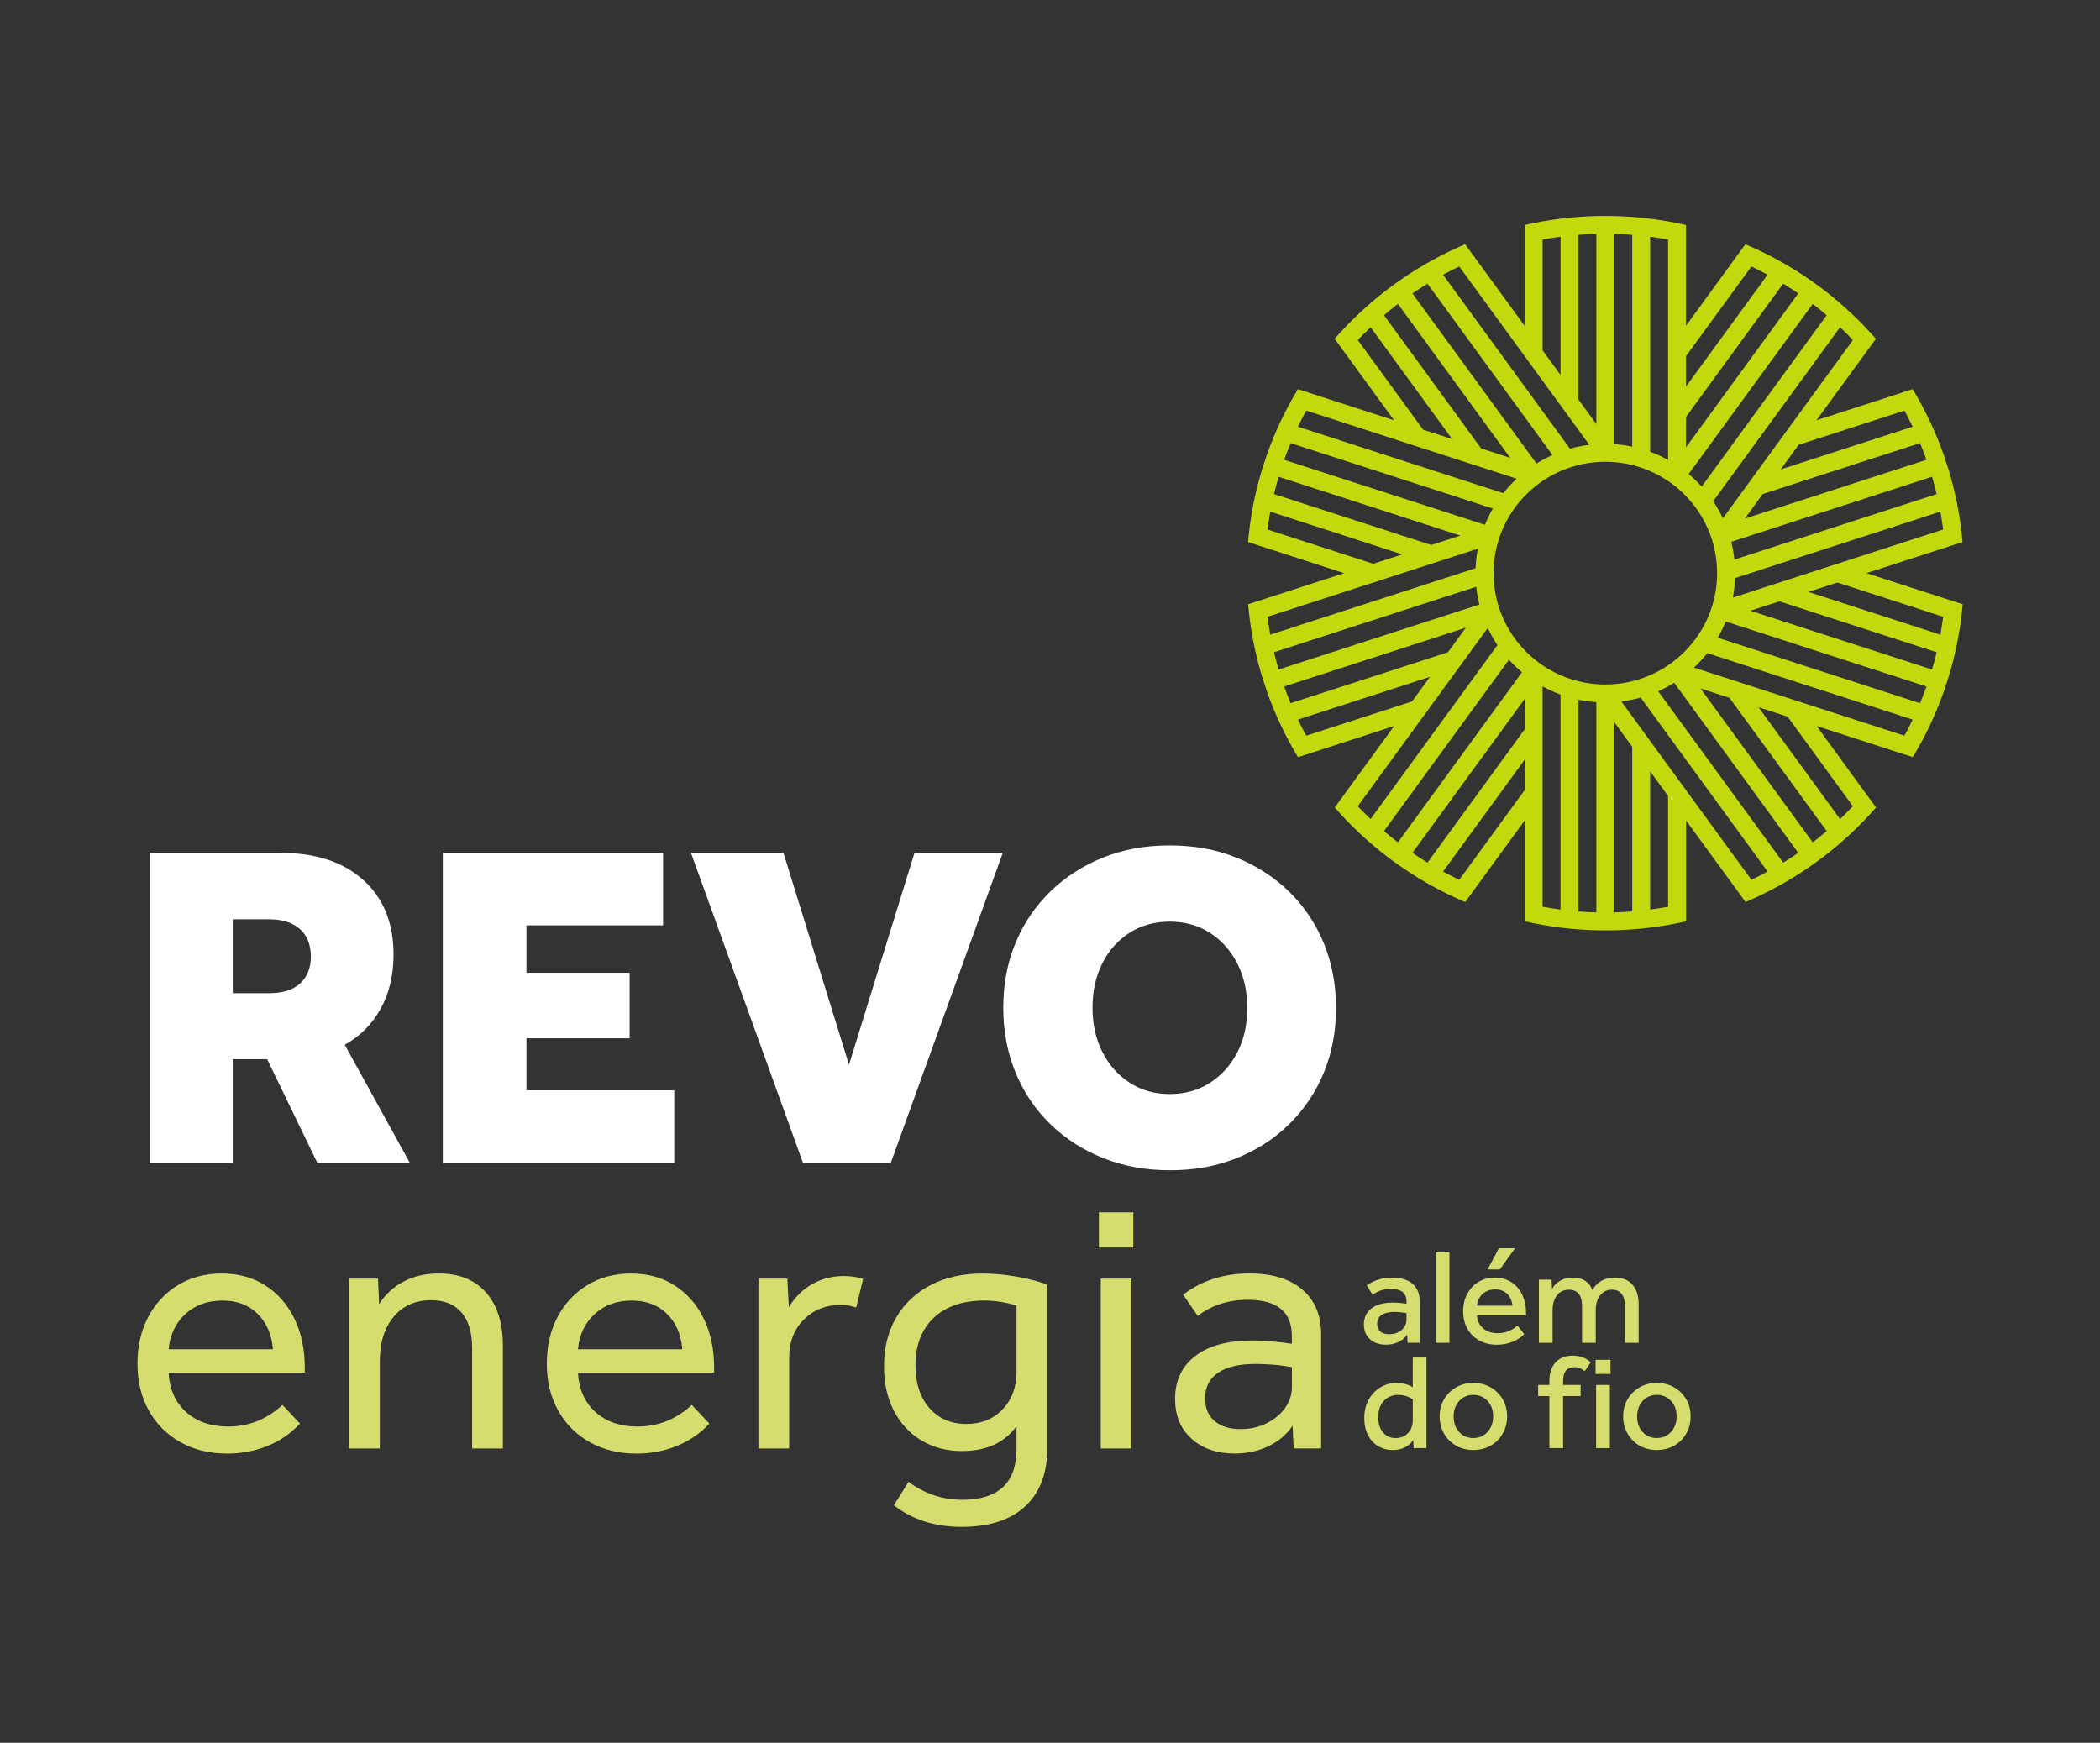 <?xml version="1.0" encoding="UTF-8"?>
<svg xmlns="http://www.w3.org/2000/svg" width="194" height="161" viewBox="0 0 194 161" fill="none">
  <rect x="0" y="0" width="194" height="161" fill="#333333" stroke="none"/>
  <path d="M125.995 122.356C125.995 121.729 126.227 121.235 126.691 120.875C127.154 120.514 127.818 120.336 128.678 120.336C129.071 120.336 129.49 120.37 129.934 120.437V120.224C129.934 119.456 129.458 119.069 128.505 119.069C127.843 119.069 127.279 119.249 126.811 119.608L126.259 118.754C126.92 118.268 127.702 118.026 128.605 118.026C129.417 118.026 130.044 118.217 130.488 118.597C130.93 118.977 131.154 119.507 131.154 120.183V124.047H130.037L129.988 123.294C129.795 123.586 129.531 123.815 129.191 123.979C128.852 124.142 128.466 124.223 128.03 124.223C127.42 124.223 126.929 124.054 126.555 123.715C126.18 123.378 125.995 122.925 125.995 122.356ZM127.223 122.291C127.223 122.6 127.322 122.839 127.517 123.006C127.712 123.174 127.987 123.257 128.339 123.257C128.64 123.257 128.91 123.199 129.149 123.081C129.387 122.965 129.578 122.804 129.72 122.605C129.861 122.403 129.932 122.186 129.932 121.952V121.3C129.513 121.233 129.142 121.199 128.816 121.199C128.305 121.199 127.912 121.291 127.637 121.476C127.362 121.66 127.223 121.933 127.223 122.291Z" fill="#D4DD6D"></path>
  <path d="M132.633 115.68H133.899V124.05H132.633V115.68Z" fill="#D4DD6D"></path>
  <path d="M135.166 121.138C135.166 120.535 135.29 120.001 135.541 119.533C135.792 119.065 136.138 118.695 136.576 118.429C137.016 118.161 137.518 118.028 138.087 118.028C138.665 118.028 139.169 118.163 139.598 118.436C140.03 118.708 140.365 119.088 140.61 119.578C140.852 120.067 140.974 120.634 140.974 121.278V121.516H136.434C136.484 122.027 136.679 122.429 137.018 122.72C137.357 123.012 137.806 123.161 138.366 123.161C139.045 123.161 139.65 122.927 140.187 122.459L140.813 123.249C140.513 123.558 140.139 123.798 139.697 123.97C139.255 124.142 138.785 124.227 138.291 124.227C137.673 124.227 137.128 124.099 136.66 123.839C136.192 123.579 135.825 123.218 135.563 122.753C135.299 122.287 135.166 121.748 135.166 121.138ZM139.225 119.52C138.944 119.251 138.579 119.118 138.128 119.118C137.66 119.118 137.276 119.254 136.973 119.526C136.673 119.799 136.492 120.164 136.434 120.623H139.721C139.671 120.155 139.506 119.786 139.225 119.52ZM138.467 115.314H139.961L138.555 117.272H137.426L138.467 115.314Z" fill="#D4DD6D"></path>
  <path d="M142.155 118.215H143.334L143.383 119.08C143.559 118.745 143.815 118.485 144.149 118.303C144.484 118.118 144.869 118.026 145.304 118.026C146.208 118.026 146.809 118.41 147.112 119.181C147.305 118.814 147.578 118.528 147.934 118.326C148.29 118.125 148.707 118.026 149.183 118.026C149.877 118.026 150.418 118.241 150.802 118.672C151.186 119.104 151.379 119.711 151.379 120.499V124.049H150.113V120.649C150.113 120.155 150.01 119.782 149.806 119.526C149.6 119.271 149.306 119.144 148.921 119.144C148.462 119.144 148.095 119.316 147.825 119.659C147.552 120.003 147.417 120.462 147.417 121.04V124.052H146.15V120.651C146.15 119.647 145.744 119.146 144.933 119.146C144.474 119.146 144.107 119.318 143.836 119.662C143.563 120.005 143.428 120.464 143.428 121.042V124.054H142.162V118.215H142.155Z" fill="#D4DD6D"></path>
  <path d="M126.032 131.017C126.032 130.382 126.162 129.82 126.427 129.33C126.691 128.841 127.049 128.456 127.506 128.175C127.961 127.894 128.479 127.755 129.056 127.755C129.567 127.755 130.052 127.883 130.512 128.143V125.408H131.778V133.778H130.598L130.548 133.037C130.355 133.329 130.097 133.557 129.777 133.716C129.455 133.875 129.088 133.954 128.681 133.954C128.152 133.954 127.691 133.83 127.294 133.585C126.897 133.338 126.588 132.995 126.364 132.557C126.143 132.114 126.032 131.603 126.032 131.017ZM127.324 130.929C127.324 131.515 127.47 131.981 127.764 132.329C128.056 132.677 128.447 132.851 128.932 132.851C129.4 132.851 129.78 132.696 130.074 132.387C130.366 132.078 130.514 131.681 130.514 131.196V129.276C130.104 129 129.666 128.862 129.196 128.862C128.627 128.862 128.174 129.049 127.835 129.42C127.493 129.79 127.324 130.294 127.324 130.929Z" fill="#D4DD6D"></path>
  <path d="M132.995 130.842C132.995 130.256 133.131 129.732 133.403 129.266C133.676 128.802 134.045 128.433 134.513 128.163C134.981 127.89 135.513 127.755 136.106 127.755C136.7 127.755 137.233 127.89 137.705 128.163C138.177 128.435 138.551 128.802 138.821 129.266C139.094 129.73 139.229 130.256 139.229 130.842C139.229 131.436 139.094 131.969 138.821 132.441C138.549 132.913 138.177 133.285 137.705 133.551C137.233 133.819 136.698 133.952 136.106 133.952C135.511 133.952 134.981 133.819 134.513 133.551C134.045 133.283 133.674 132.913 133.403 132.441C133.133 131.969 132.995 131.436 132.995 130.842ZM134.288 130.855C134.288 131.441 134.457 131.919 134.796 132.291C135.136 132.662 135.571 132.849 136.108 132.849C136.46 132.849 136.773 132.763 137.048 132.591C137.325 132.42 137.542 132.183 137.701 131.883C137.86 131.582 137.939 131.239 137.939 130.855C137.939 130.462 137.862 130.116 137.707 129.82C137.553 129.524 137.338 129.29 137.061 129.118C136.784 128.946 136.471 128.86 136.121 128.86C135.586 128.86 135.146 129.047 134.803 129.419C134.459 129.79 134.288 130.269 134.288 130.855Z" fill="#D4DD6D"></path>
  <path d="M142.093 127.943H143.134V127.568C143.134 126.84 143.325 126.269 143.705 125.855C144.085 125.44 144.615 125.234 145.291 125.234C145.944 125.234 146.5 125.44 146.959 125.848L146.395 126.677C146.109 126.426 145.792 126.301 145.442 126.301C144.746 126.301 144.401 126.728 144.401 127.581V127.943H146.019V128.972H144.401V133.778H143.134V128.972H142.093V127.943Z" fill="#D4DD6D"></path>
  <path d="M147.399 125.621H148.78V126.926H147.399V125.621ZM147.451 127.943H148.718V133.778H147.451V127.943Z" fill="#D4DD6D"></path>
  <path d="M149.948 130.842C149.948 130.256 150.083 129.732 150.355 129.266C150.628 128.802 150.997 128.433 151.465 128.163C151.933 127.89 152.466 127.755 153.058 127.755C153.653 127.755 154.185 127.89 154.657 128.163C155.13 128.435 155.503 128.802 155.774 129.266C156.046 129.73 156.182 130.256 156.182 130.842C156.182 131.436 156.046 131.969 155.774 132.441C155.501 132.913 155.13 133.285 154.657 133.551C154.185 133.819 153.651 133.952 153.058 133.952C152.463 133.952 151.933 133.819 151.465 133.551C150.997 133.283 150.626 132.913 150.355 132.441C150.083 131.969 149.948 131.436 149.948 130.842ZM151.24 130.855C151.24 131.441 151.409 131.919 151.749 132.291C152.088 132.662 152.524 132.849 153.06 132.849C153.412 132.849 153.726 132.763 154.001 132.591C154.277 132.42 154.494 132.183 154.653 131.883C154.812 131.582 154.891 131.239 154.891 130.855C154.891 130.462 154.814 130.116 154.66 129.82C154.505 129.524 154.29 129.29 154.013 129.118C153.736 128.946 153.423 128.86 153.073 128.86C152.539 128.86 152.099 129.047 151.755 129.419C151.412 129.79 151.24 130.269 151.24 130.855Z" fill="#D4DD6D"></path>
  <path d="M12.698 125.966C12.698 124.344 13.031 122.905 13.697 121.654C14.362 120.402 15.281 119.421 16.453 118.711C17.625 118 18.967 117.646 20.478 117.646C22.011 117.646 23.352 118.013 24.503 118.745C25.654 119.477 26.549 120.499 27.193 121.806C27.834 123.114 28.157 124.636 28.157 126.372V126.812H15.575C15.665 128.345 16.206 129.558 17.198 130.449C18.189 131.34 19.486 131.784 21.087 131.784C22.981 131.784 24.651 131.118 26.093 129.788L27.716 131.511C26.881 132.413 25.883 133.102 24.724 133.574C23.563 134.047 22.317 134.285 20.987 134.285C19.364 134.285 17.925 133.935 16.674 133.235C15.422 132.537 14.448 131.561 13.748 130.309C13.048 129.06 12.698 127.613 12.698 125.966ZM23.794 121.366C22.959 120.555 21.878 120.149 20.547 120.149C19.171 120.149 18.033 120.561 17.131 121.383C16.23 122.208 15.71 123.294 15.575 124.648H25.215C25.102 123.272 24.627 122.178 23.794 121.366Z" fill="#D4DD6D"></path>
  <path d="M32.248 118.118H34.921L35.022 120.486C35.584 119.584 36.342 118.884 37.288 118.388C38.235 117.893 39.317 117.644 40.536 117.644C42.408 117.644 43.861 118.23 44.901 119.402C45.937 120.574 46.457 122.21 46.457 124.307V133.812H43.615V124.545C43.615 123.103 43.288 122.003 42.634 121.248C41.979 120.492 41.043 120.114 39.826 120.114C38.383 120.114 37.233 120.621 36.376 121.636C35.52 122.652 35.09 124.015 35.09 125.728V133.812H32.25V118.118H32.248Z" fill="#D4DD6D"></path>
  <path d="M50.514 125.966C50.514 124.344 50.847 122.905 51.512 121.654C52.178 120.402 53.096 119.421 54.269 118.711C55.441 118 56.782 117.646 58.294 117.646C59.826 117.646 61.168 118.013 62.319 118.745C63.469 119.477 64.364 120.499 65.008 121.806C65.65 123.114 65.972 124.636 65.972 126.372V126.812H53.391C53.481 128.345 54.022 129.558 55.013 130.449C56.005 131.34 57.302 131.784 58.903 131.784C60.797 131.784 62.467 131.118 63.909 129.788L65.532 131.511C64.697 132.413 63.699 133.102 62.54 133.574C61.378 134.047 60.133 134.285 58.802 134.285C57.179 134.285 55.741 133.935 54.49 133.235C53.238 132.537 52.264 131.561 51.564 130.309C50.864 129.06 50.514 127.613 50.514 125.966ZM61.608 121.366C60.773 120.555 59.691 120.149 58.36 120.149C56.984 120.149 55.846 120.561 54.945 121.383C54.043 122.208 53.524 123.294 53.388 124.648H63.029C62.915 123.272 62.443 122.178 61.608 121.366Z" fill="#D4DD6D"></path>
  <path d="M70.064 118.118H72.736L72.871 120.756C73.434 119.831 74.157 119.123 75.035 118.625C75.915 118.129 76.884 117.88 77.944 117.88C78.597 117.88 79.196 117.97 79.737 118.15L79.095 120.789C78.644 120.632 78.159 120.552 77.639 120.552C76.287 120.552 75.158 121.003 74.256 121.905C73.355 122.806 72.904 123.981 72.904 125.423V133.812H70.064V118.118Z" fill="#D4DD6D"></path>
  <path d="M93.909 133.847V131.749C92.803 133.282 91.123 134.048 88.868 134.048C87.447 134.048 86.196 133.722 85.114 133.067C84.032 132.413 83.186 131.5 82.577 130.328C81.967 129.156 81.664 127.791 81.664 126.237C81.664 124.5 82.042 122.989 82.798 121.705C83.553 120.419 84.612 119.421 85.977 118.713C87.34 118.002 88.937 117.648 90.764 117.648C91.734 117.648 92.748 117.738 93.808 117.918C94.868 118.099 95.85 118.348 96.751 118.663V133.782C96.751 136.105 96.068 137.897 94.705 139.16C93.34 140.422 91.384 141.053 88.836 141.053C86.355 141.053 84.27 140.388 82.579 139.057L83.931 136.893C85.419 137.998 87.076 138.55 88.903 138.55C92.241 138.548 93.909 136.981 93.909 133.847ZM93.909 126.743V120.587C92.827 120.295 91.833 120.147 90.931 120.147C88.948 120.147 87.392 120.677 86.265 121.737C85.138 122.798 84.573 124.264 84.573 126.134C84.573 127.78 85 129.094 85.859 130.075C86.715 131.056 87.855 131.545 89.274 131.545C90.65 131.545 91.764 131.095 92.623 130.193C93.482 129.291 93.909 128.143 93.909 126.743Z" fill="#D4DD6D"></path>
  <path d="M101.519 111.996H104.698V115.244H101.519V111.996ZM101.688 118.118H104.528V133.812H101.688V118.118Z" fill="#D4DD6D"></path>
  <path d="M108.553 129.212C108.553 127.544 109.174 126.23 110.415 125.271C111.655 124.313 113.424 123.833 115.725 123.833C116.245 123.833 116.825 123.86 117.466 123.916C118.108 123.972 118.735 124.047 119.343 124.137V123.427C119.343 121.194 117.99 120.078 115.283 120.078C113.48 120.078 111.934 120.574 110.649 121.566L109.296 119.604C111.009 118.296 113.051 117.642 115.418 117.642C117.516 117.642 119.145 118.137 120.306 119.129C121.468 120.121 122.047 121.497 122.047 123.255V133.808H119.51L119.409 131.711C118.868 132.522 118.123 133.153 117.177 133.604C116.23 134.055 115.193 134.28 114.064 134.28C112.417 134.28 111.087 133.823 110.073 132.911C109.062 132.003 108.553 130.768 108.553 129.212ZM111.329 129.18C111.329 130.082 111.621 130.781 112.209 131.277C112.795 131.773 113.596 132.022 114.611 132.022C115.491 132.022 116.29 131.842 117.013 131.481C117.735 131.121 118.304 130.646 118.722 130.06C119.139 129.474 119.347 128.832 119.347 128.132V126.306C118.761 126.192 118.175 126.114 117.589 126.069C117.003 126.024 116.473 126.001 115.998 126.001C114.487 126.001 113.332 126.271 112.531 126.812C111.728 127.353 111.329 128.143 111.329 129.18Z" fill="#D4DD6D"></path>
  <path d="M172.419 52.947L179.681 50.597L181.302 50.073C181.252 49.511 181.19 48.953 181.113 48.399C181.036 47.845 180.945 47.295 180.84 46.752C180.737 46.207 180.619 45.668 180.488 45.132C180.357 44.595 180.213 44.062 180.057 43.536C180.05 43.515 180.044 43.491 180.035 43.47L179.561 42.014C179.557 41.999 179.55 41.984 179.544 41.967C179.359 41.446 179.164 40.933 178.953 40.424C178.741 39.911 178.518 39.404 178.281 38.906C178.043 38.402 177.792 37.906 177.528 37.414C177.264 36.918 176.985 36.431 176.693 35.95L175.074 36.474L167.808 38.827L172.297 32.672L173.297 31.3C172.928 30.878 172.546 30.463 172.155 30.058C171.768 29.656 171.369 29.265 170.963 28.886C170.56 28.506 170.146 28.139 169.723 27.78C169.302 27.424 168.87 27.078 168.433 26.741C168.31 26.649 168.186 26.554 168.061 26.464L167.471 26.037L167.458 26.028C167.338 25.942 167.213 25.857 167.091 25.773C166.636 25.459 166.174 25.159 165.702 24.869C165.232 24.577 164.753 24.298 164.266 24.032C163.779 23.764 163.283 23.506 162.778 23.263C162.274 23.019 161.761 22.785 161.239 22.566L160.239 23.937L155.754 30.096V20.786C155.207 20.662 154.655 20.55 154.097 20.451C153.55 20.355 152.998 20.273 152.44 20.202C151.892 20.134 151.341 20.08 150.785 20.039C150.235 19.998 149.684 19.97 149.128 19.957C148.853 19.951 148.576 19.947 148.299 19.947C148.022 19.947 147.747 19.951 147.47 19.957C146.914 19.97 146.363 19.998 145.815 20.039C145.259 20.08 144.708 20.136 144.158 20.202C143.602 20.271 143.048 20.355 142.501 20.451C141.943 20.55 141.391 20.662 140.844 20.786V30.096L136.351 23.935L135.35 22.564C134.831 22.782 134.318 23.017 133.811 23.263C133.309 23.506 132.813 23.764 132.326 24.032C131.838 24.298 131.36 24.577 130.887 24.869C130.417 25.159 129.954 25.459 129.501 25.773C129.376 25.859 129.252 25.945 129.129 26.033L129.121 26.037L128.563 26.44C128.427 26.539 128.294 26.64 128.161 26.743C127.723 27.078 127.292 27.424 126.871 27.78C126.448 28.139 126.034 28.506 125.628 28.886C125.22 29.265 124.823 29.656 124.437 30.058C124.046 30.461 123.664 30.875 123.295 31.298L124.295 32.67L128.784 38.825L121.519 36.474L119.901 35.95C119.611 36.431 119.332 36.918 119.066 37.414C118.802 37.904 118.55 38.402 118.312 38.906C118.076 39.404 117.853 39.911 117.64 40.424C117.43 40.933 117.235 41.448 117.05 41.967C117.041 41.991 117.033 42.014 117.024 42.04L116.558 43.47C116.552 43.494 116.545 43.517 116.537 43.539C116.38 44.065 116.236 44.597 116.105 45.134C115.974 45.668 115.856 46.209 115.753 46.754C115.65 47.3 115.56 47.847 115.483 48.401C115.406 48.955 115.343 49.513 115.294 50.075L116.913 50.599L124.175 52.95L116.921 55.298L115.303 55.822C115.352 56.384 115.414 56.942 115.491 57.496C115.569 58.05 115.659 58.6 115.762 59.143C115.865 59.688 115.983 60.229 116.114 60.764C116.245 61.3 116.389 61.833 116.545 62.358C116.552 62.38 116.558 62.404 116.567 62.427L117.033 63.857C117.041 63.88 117.05 63.904 117.059 63.93C117.243 64.451 117.438 64.965 117.649 65.473C117.859 65.986 118.085 66.491 118.321 66.991C118.559 67.495 118.81 67.993 119.074 68.483C119.338 68.979 119.617 69.466 119.909 69.947L121.528 69.423L128.792 67.07L124.304 73.225L123.303 74.597C123.672 75.019 124.052 75.434 124.445 75.84C124.832 76.241 125.229 76.632 125.637 77.012C126.042 77.389 126.454 77.759 126.88 78.117C127.3 78.474 127.732 78.819 128.17 79.154C128.303 79.255 128.438 79.356 128.571 79.457L129.129 79.86L129.138 79.865C129.26 79.953 129.385 80.038 129.509 80.124C129.964 80.438 130.426 80.738 130.896 81.028C131.366 81.32 131.847 81.599 132.332 81.865C132.819 82.134 133.315 82.389 133.818 82.634C134.322 82.881 134.835 83.112 135.357 83.334L136.357 81.962L140.85 75.801V85.111C141.397 85.236 141.949 85.347 142.507 85.446C143.055 85.543 143.606 85.624 144.164 85.695C144.712 85.764 145.264 85.817 145.822 85.858C146.371 85.899 146.923 85.927 147.477 85.94C147.752 85.946 148.028 85.95 148.305 85.95C148.582 85.95 148.857 85.946 149.134 85.94C149.69 85.927 150.242 85.899 150.791 85.858C151.347 85.817 151.899 85.761 152.446 85.695C153.002 85.626 153.556 85.543 154.104 85.446C154.662 85.347 155.213 85.236 155.761 85.111V75.799L160.254 81.957L161.254 83.329C161.774 83.11 162.287 82.876 162.793 82.632C163.296 82.389 163.791 82.131 164.279 81.863C164.766 81.597 165.245 81.318 165.715 81.026C166.185 80.736 166.649 80.436 167.104 80.122C167.226 80.038 167.348 79.953 167.471 79.867L167.484 79.858L168.074 79.431C168.199 79.339 168.321 79.246 168.445 79.154C168.883 78.819 169.315 78.471 169.736 78.115C170.158 77.757 170.573 77.389 170.976 77.01C171.384 76.629 171.781 76.239 172.168 75.837C172.558 75.434 172.941 75.019 173.31 74.594L172.309 73.223L167.821 67.068L175.085 69.419L176.706 69.943C176.996 69.462 177.275 68.975 177.541 68.479C177.805 67.989 178.056 67.491 178.294 66.987C178.53 66.489 178.754 65.982 178.966 65.469C179.177 64.96 179.372 64.445 179.557 63.925C179.563 63.91 179.567 63.895 179.574 63.878L180.048 62.423C180.055 62.401 180.061 62.378 180.07 62.356C180.226 61.83 180.37 61.298 180.501 60.761C180.632 60.227 180.75 59.686 180.853 59.141C180.958 58.595 181.049 58.048 181.126 57.494C181.203 56.94 181.265 56.382 181.315 55.82L179.694 55.296L172.419 52.947ZM179.252 47.265C179.353 47.81 179.438 48.362 179.509 48.916L169.74 52.078L167.061 52.945L164.382 53.813L161.703 54.68L160.08 55.206C160.194 54.62 160.262 54.019 160.286 53.405L161.705 52.945L164.384 52.078L167.065 51.211L179.252 47.265ZM178.481 44.045C178.638 44.571 178.779 45.104 178.908 45.642L164.38 50.346L161.701 51.213L160.226 51.692C160.168 51.131 160.069 50.584 159.936 50.05L161.701 49.478L178.481 44.045ZM177.373 40.935C177.586 41.441 177.783 41.956 177.968 42.476L161.188 47.909L162.843 45.638L177.373 40.935ZM175.931 37.931C176.199 38.421 176.455 38.915 176.695 39.419L164.5 43.367L166.155 41.096L175.931 37.931ZM169.987 30.232C170.392 30.616 170.787 31.011 171.17 31.416L165.133 39.694L163.478 41.965L161.823 44.236L160.166 46.508L159.163 47.881C158.903 47.332 158.605 46.804 158.266 46.303L159.142 45.104L160.799 42.832L162.454 40.561L169.987 30.232ZM167.462 28.078C167.9 28.413 168.329 28.761 168.75 29.119L159.773 41.428L158.116 43.7L157.205 44.949C156.832 44.537 156.428 44.15 156.001 43.792L157.094 42.296L167.462 28.078ZM155.754 32.904L161.795 24.62C162.302 24.858 162.8 25.112 163.291 25.378L155.754 35.712V32.904ZM155.754 38.518L164.732 26.206C165.204 26.494 165.668 26.795 166.123 27.108L155.754 41.325V38.518ZM152.442 21.868C152.998 21.941 153.552 22.027 154.099 22.13V42.489C153.571 42.197 153.017 41.944 152.442 41.733V21.868ZM149.13 21.61C149.686 21.623 150.237 21.653 150.787 21.696V41.261C150.246 41.147 149.694 41.07 149.13 41.033V21.61ZM145.817 21.694C146.367 21.651 146.919 21.623 147.472 21.608V39.179L145.817 36.908V21.694ZM142.505 22.13C143.052 22.027 143.604 21.941 144.162 21.868V34.639L142.505 32.367V22.13ZM134.807 24.62L140.848 32.904L144.16 37.446L145.817 39.718L146.82 41.091C146.208 41.167 145.613 41.287 145.034 41.45L144.16 40.252L142.503 37.981L140.846 35.71L133.309 25.376C133.803 25.112 134.303 24.858 134.807 24.62ZM131.871 26.206L140.848 38.518L142.505 40.789L143.415 42.036C142.904 42.264 142.411 42.525 141.941 42.822L140.85 41.325L130.482 27.108C130.935 26.795 131.398 26.494 131.871 26.206ZM129.142 28.078L139.511 42.296L136.831 41.428L127.854 29.119C128.273 28.761 128.702 28.413 129.142 28.078ZM125.433 31.414C125.817 31.009 126.212 30.614 126.615 30.229L134.148 40.559L131.467 39.692L125.433 31.414ZM120.674 37.931L130.445 41.096L133.124 41.963L135.805 42.83L138.484 43.697L140.109 44.223C139.665 44.638 139.253 45.084 138.877 45.561L137.463 45.101L134.781 44.234L132.102 43.367L119.907 39.419C120.15 38.917 120.403 38.421 120.674 37.931ZM119.229 40.935L133.76 45.638L136.439 46.505L137.911 46.982C137.634 47.461 137.39 47.961 137.179 48.48L135.415 47.909L118.634 42.476C118.817 41.956 119.016 41.441 119.229 40.935ZM118.121 44.045L134.902 49.478L132.223 50.346L117.694 45.642C117.823 45.104 117.964 44.573 118.121 44.045ZM117.093 48.918C117.164 48.362 117.25 47.813 117.35 47.267L129.541 51.215L126.862 52.082L117.093 48.918ZM117.35 58.63C117.25 58.084 117.164 57.533 117.093 56.979L126.862 53.817L129.544 52.95L132.223 52.082L134.902 51.215L136.524 50.689C136.413 51.275 136.342 51.876 136.318 52.49L134.902 52.95L132.223 53.817L129.541 54.684L117.35 58.63ZM118.121 61.85C117.964 61.324 117.823 60.791 117.694 60.253L132.223 55.549L134.904 54.682L136.379 54.205C136.436 54.764 136.535 55.313 136.668 55.846L134.904 56.416L118.121 61.85ZM119.229 64.96C119.016 64.454 118.819 63.938 118.634 63.419L135.415 57.986L133.76 60.257L119.229 64.96ZM120.671 67.963C120.403 67.474 120.148 66.98 119.907 66.476L132.1 62.528L130.445 64.799L120.671 67.963ZM126.615 75.666C126.21 75.281 125.815 74.886 125.433 74.481L131.469 66.203L133.124 63.932L134.781 61.661L136.436 59.39L137.439 58.014C137.699 58.563 137.997 59.091 138.336 59.594L137.463 60.791L135.805 63.063L134.15 65.334L126.615 75.666ZM129.142 77.817C128.704 77.482 128.275 77.134 127.854 76.775L136.831 64.466L138.487 62.195L139.399 60.946C139.772 61.358 140.176 61.745 140.603 62.103L139.511 63.599L129.142 77.817ZM140.848 72.991L134.807 81.275C134.301 81.037 133.803 80.783 133.311 80.517L140.848 70.183V72.991ZM140.848 67.377L131.871 79.689C131.398 79.401 130.935 79.1 130.482 78.787L140.85 64.57V67.377H140.848ZM144.16 84.027C143.602 83.954 143.05 83.868 142.503 83.765V63.406C143.031 63.698 143.585 63.951 144.16 64.162V84.027ZM147.472 84.287C146.916 84.274 146.365 84.244 145.817 84.201V64.636C146.356 64.75 146.91 64.827 147.472 64.864V84.287ZM148.301 63.234C142.597 63.234 137.976 58.63 137.976 52.947C137.976 47.267 142.597 42.661 148.301 42.661C154.003 42.661 158.627 47.265 158.627 52.947C158.627 58.63 154.003 63.234 148.301 63.234ZM150.785 84.201C150.237 84.244 149.684 84.272 149.128 84.287V66.716L150.785 68.987V84.201ZM154.097 83.765C153.55 83.868 152.998 83.954 152.44 84.027V71.258L154.097 73.53V83.765ZM161.795 81.275L155.754 72.991L154.097 70.72L152.44 68.449L150.785 66.177L149.78 64.801C150.392 64.726 150.989 64.606 151.566 64.443L152.44 65.641L154.097 67.912L155.754 70.183L163.291 80.517C162.8 80.783 162.302 81.037 161.795 81.275ZM164.732 79.689L155.754 67.377L154.097 65.106L153.187 63.859C153.698 63.631 154.192 63.37 154.662 63.073L155.754 64.57L166.123 78.787C165.668 79.1 165.204 79.401 164.732 79.689ZM167.462 77.817L157.094 63.599L159.773 64.466L168.75 76.775C168.329 77.134 167.9 77.482 167.462 77.817ZM171.17 74.481C170.785 74.886 170.39 75.281 169.987 75.666L162.454 65.336L165.135 66.203L171.17 74.481ZM175.931 67.963L166.157 64.799L163.478 63.932L160.799 63.065L158.118 62.197L156.493 61.672C156.937 61.257 157.349 60.811 157.725 60.336L159.142 60.796L164.502 62.53L176.697 66.478C176.452 66.98 176.199 67.476 175.931 67.963ZM177.373 64.96L162.843 60.257L160.164 59.39L158.691 58.913C158.968 58.434 159.213 57.934 159.423 57.415L161.188 57.986L177.968 63.419C177.786 63.941 177.586 64.454 177.373 64.96ZM178.481 61.85L161.701 56.419L164.38 55.551L178.908 60.255C178.782 60.791 178.638 61.324 178.481 61.85ZM179.252 58.63L167.061 54.682L169.74 53.815L179.511 56.977C179.438 57.533 179.353 58.084 179.252 58.63Z" fill="#C1D90D"></path>
  <path d="M13.817 78.787H25.924C29.159 78.787 31.705 79.624 33.566 81.299C35.427 82.973 36.357 85.27 36.357 88.189C36.357 90.079 35.964 91.738 35.176 93.17C34.388 94.602 33.281 95.718 31.849 96.519L37.859 107.424H29.316L24.679 97.85H21.502V107.424H13.817V78.787ZM28.715 88.361C28.715 87.273 28.378 86.429 27.706 85.828C27.034 85.227 26.081 84.927 24.851 84.927H21.502V91.753H24.851C26.111 91.753 27.068 91.452 27.727 90.851C28.384 90.25 28.715 89.422 28.715 88.361Z" fill="white"></path>
  <path d="M40.906 78.787H61.256V85.485H48.633V89.864H58.165V95.918H48.633V100.726H62.286V107.424H40.906V78.787Z" fill="white"></path>
  <path d="M78.429 98.365L84.483 78.787H92.64L82.293 107.424H74.179L63.832 78.787H72.376L78.429 98.365Z" fill="white"></path>
  <path d="M92.683 93.084C92.683 90.909 93.063 88.913 93.821 87.095C94.579 85.276 95.652 83.697 97.041 82.35C98.43 81.004 100.053 79.961 101.914 79.216C103.775 78.472 105.821 78.1 108.053 78.1C110.286 78.1 112.332 78.472 114.193 79.216C116.054 79.961 117.677 81.004 119.066 82.35C120.455 83.697 121.528 85.285 122.286 87.116C123.043 88.947 123.423 90.952 123.423 93.127C123.423 95.301 123.043 97.298 122.286 99.116C121.528 100.934 120.461 102.514 119.087 103.86C117.713 105.206 116.097 106.249 114.236 106.994C112.374 107.739 110.329 108.11 108.096 108.11C105.864 108.11 103.809 107.739 101.935 106.994C100.061 106.249 98.43 105.206 97.041 103.86C95.652 102.514 94.579 100.926 93.821 99.094C93.063 97.263 92.683 95.26 92.683 93.084ZM100.926 93.084C100.926 94.629 101.233 96.003 101.849 97.205C102.465 98.408 103.309 99.352 104.382 100.039C105.456 100.726 106.679 101.069 108.053 101.069C109.455 101.069 110.694 100.726 111.767 100.039C112.84 99.352 113.684 98.414 114.3 97.227C114.916 96.04 115.223 94.672 115.223 93.127C115.223 91.581 114.916 90.207 114.3 89.005C113.684 87.803 112.84 86.859 111.767 86.172C110.694 85.485 109.455 85.141 108.053 85.141C106.679 85.141 105.456 85.478 104.382 86.15C103.309 86.822 102.465 87.76 101.849 88.962C101.233 90.164 100.926 91.538 100.926 93.084Z" fill="white"></path>
</svg>
